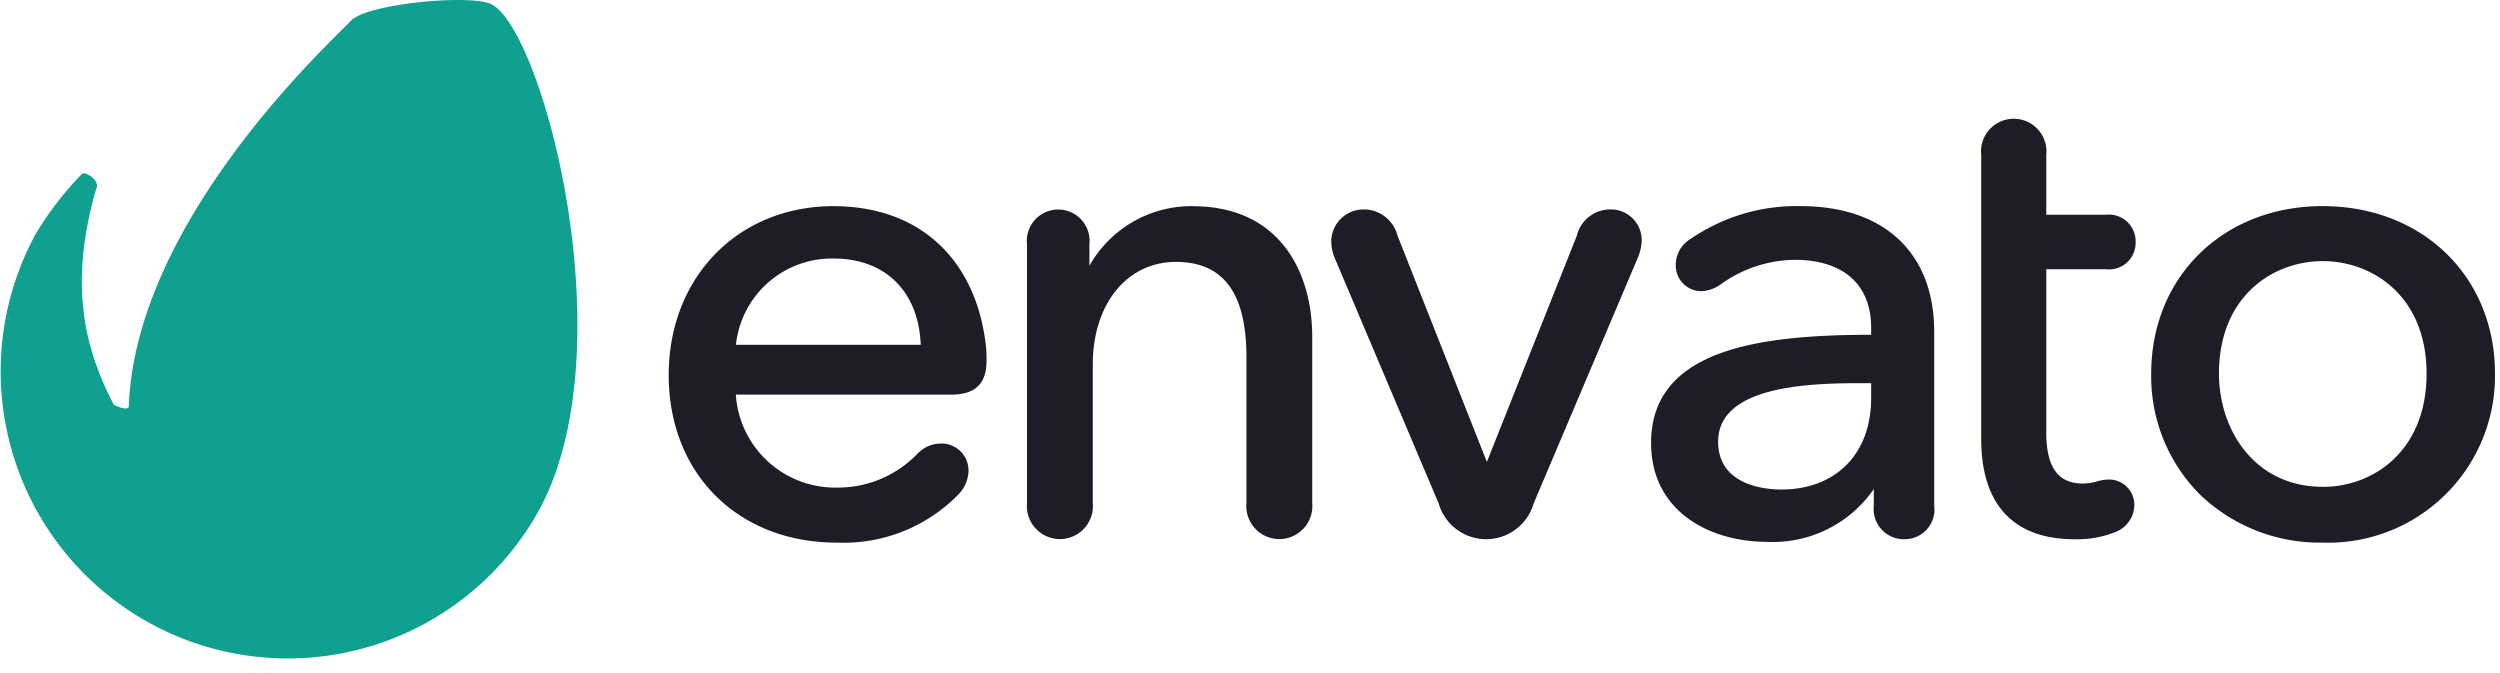 <?xml version="1.0" encoding="UTF-8"?> <svg xmlns="http://www.w3.org/2000/svg" width="171" height="46" viewBox="0 0 171 46"><g id="envato" transform="translate(-0.064 11.507)"><path id="Path_16207" data-name="Path 16207" d="M34.038,9.437c-1.323-.734-8.584-.076-9.673,1.13S9.662,24.047,9.192,36.942c-.085.309-.872-.042-1.027-.137-2.153-4.127-3.006-8.473-1.208-14.742C7.292,21.5,6.2,20.818,6,21.013a22.533,22.533,0,0,0-3.132,4.043,19.636,19.636,0,0,0,34.314,19.1c6.1-10.938.436-32.721-3.142-34.718Z" transform="translate(-0.32 -20.636)" fill="#10a08f"></path><path id="Path_16208" data-name="Path 16208" d="M105.425,5.975c-6.535,0-11.279,4.859-11.279,11.553,0,6.749,4.731,11.463,11.507,11.463a10.985,10.985,0,0,0,8.286-3.273,2.424,2.424,0,0,0,.713-1.621,1.845,1.845,0,0,0-1.93-1.884,2.219,2.219,0,0,0-1.576.713,7.571,7.571,0,0,1-5.494,2.3,6.807,6.807,0,0,1-6.915-6.36H113.5c1.6,0,2.385-.751,2.385-2.294a8.569,8.569,0,0,0-.092-1.429c-.8-5.74-4.67-9.166-10.366-9.166h0Zm0,3.584c3.544,0,5.818,2.259,5.958,5.9H98.743A6.6,6.6,0,0,1,105.425,9.559Zm24.553-3.584a8.02,8.02,0,0,0-7.057,4.078V8.588a2.147,2.147,0,1,0-4.268,0v17.7a2.259,2.259,0,1,0,4.5,0V16.8c0-4.128,2.339-7.011,5.688-7.011,3.244,0,4.821,2.129,4.821,6.509v9.99a2.259,2.259,0,1,0,4.5,0v-11.4c0-4.307-2.148-8.908-8.178-8.908h0ZM158.5,6.2A2.353,2.353,0,0,0,156.26,8l-6.152,15.47L144,8a2.388,2.388,0,0,0-2.287-1.8,2.207,2.207,0,0,0-2.249,2.157,3.1,3.1,0,0,0,.282,1.272l7.07,16.693a3.378,3.378,0,0,0,6.487,0l7.116-16.786A3.289,3.289,0,0,0,160.7,8.31a2.111,2.111,0,0,0-2.2-2.11Zm13.07-.228a12.83,12.83,0,0,0-7.541,2.254,2.062,2.062,0,0,0-1,1.774,1.75,1.75,0,0,0,1.747,1.791,2.4,2.4,0,0,0,1.334-.474,8.837,8.837,0,0,1,5.05-1.67c3.325,0,5.233,1.691,5.233,4.639v.488c-7.463.008-15.053.909-15.053,7.4,0,4.673,3.993,6.765,7.95,6.765a8.386,8.386,0,0,0,7.284-3.613v1.137a2.065,2.065,0,0,0,2.113,2.294,2.029,2.029,0,0,0,2.019-2.294v-11.9c0-5.378-3.416-8.589-9.135-8.589Zm3.876,12.114h.946v1.036c0,3.788-2.412,6.236-6.145,6.236-1.013,0-4.32-.236-4.32-3.272,0-3.585,5.432-4,9.518-4Zm16.97-7.8a1.815,1.815,0,0,0,2.067-1.838,1.834,1.834,0,0,0-2.067-1.883h-4.045V2.476a2.238,2.238,0,1,0-4.45,0V21.907c0,4.484,2.212,6.854,6.4,6.854a7.145,7.145,0,0,0,2.828-.513,2.016,2.016,0,0,0,1.245-1.781,1.733,1.733,0,0,0-1.792-1.793,3.138,3.138,0,0,0-.8.14,3.621,3.621,0,0,1-.931.134c-1.7,0-2.5-1.112-2.5-3.5V10.287h4.045Zm14.867-4.314c-6.8,0-11.735,4.821-11.735,11.461a11.449,11.449,0,0,0,3.365,8.3,11.862,11.862,0,0,0,8.37,3.257,11.413,11.413,0,0,0,11.781-11.554c0-6.641-4.956-11.461-11.781-11.461h0Zm0,19.2c-4.664,0-7.1-3.894-7.1-7.742,0-5.287,3.682-7.694,7.1-7.694s7.1,2.408,7.1,7.694c0,5.326-3.678,7.748-7.1,7.748Z" transform="translate(-48.342 -3.382)" fill="#1f1c27"></path></g></svg> 
